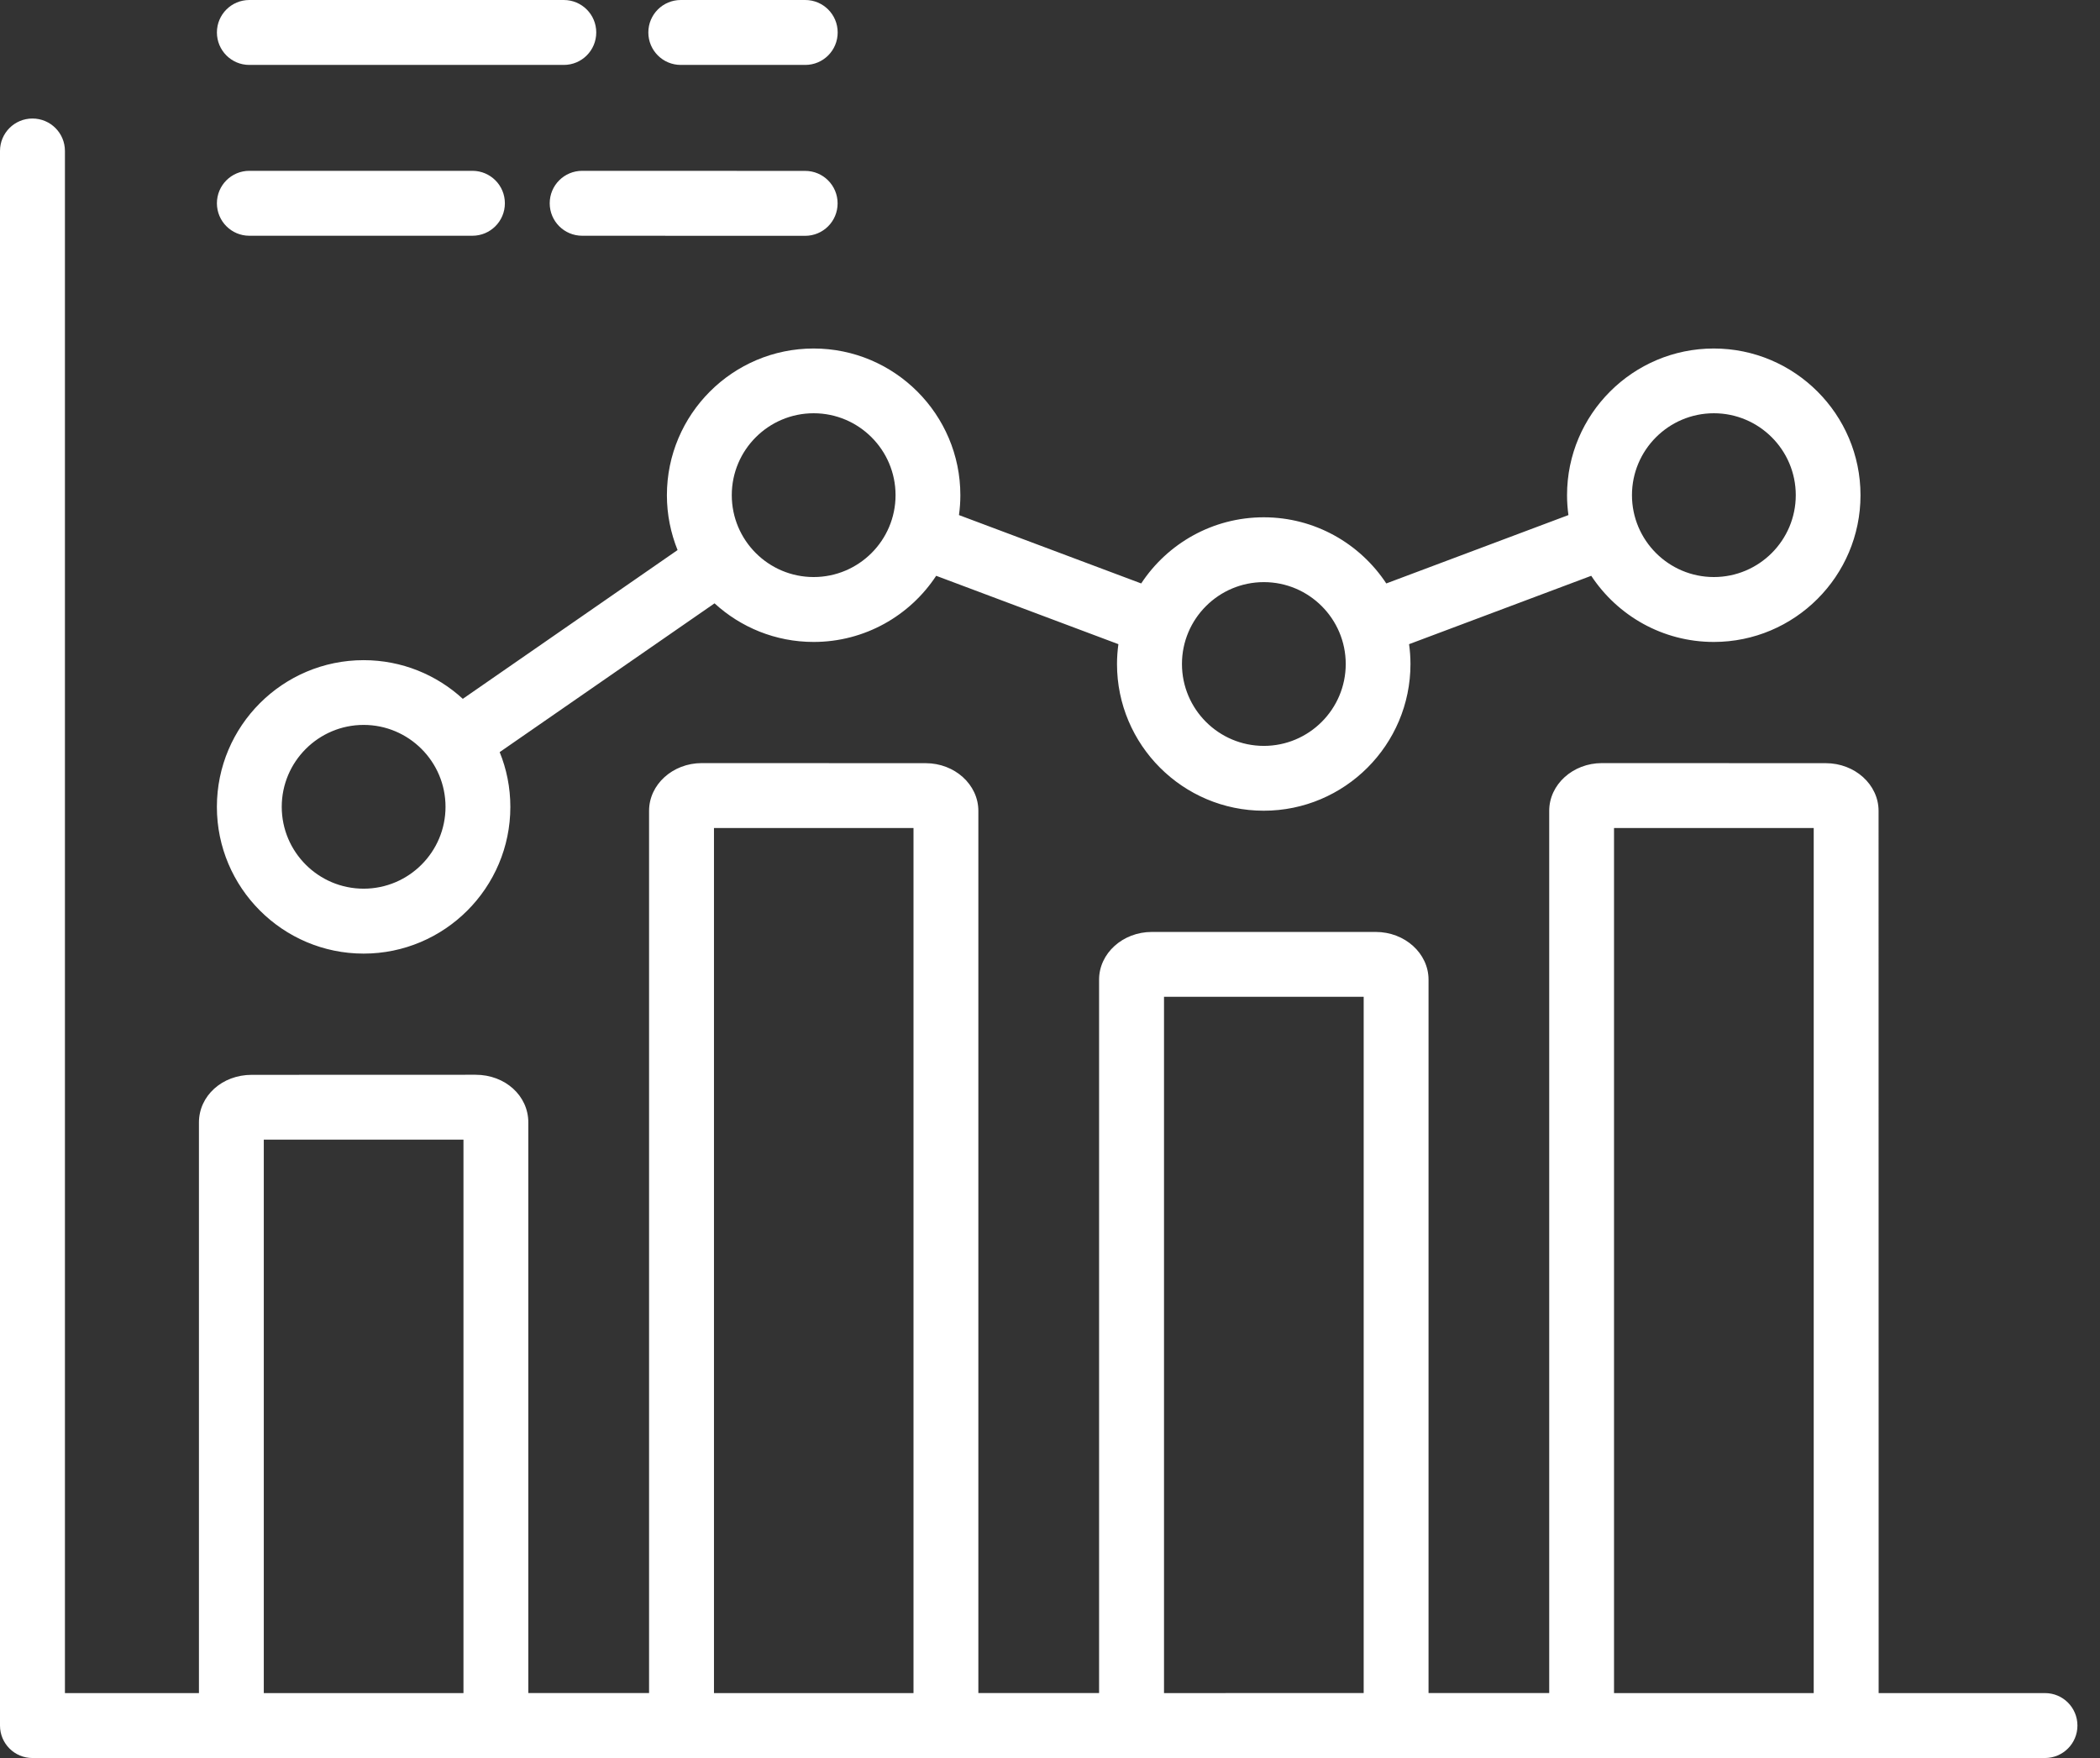 <svg width="86" height="72" viewBox="0 0 86 72" fill="none" xmlns="http://www.w3.org/2000/svg">
<rect x="0" y="0" width="86" height="72" fill="#333333" stroke="none"/>
<path d="M83.75 69.341H76.935L76.932 33.21C76.932 32.132 75.962 31.256 74.77 31.256L65.602 31.253C64.414 31.253 63.444 32.129 63.444 33.207V69.338H58.502V40.122C58.502 39.044 57.532 38.168 56.34 38.168H47.169C45.98 38.168 45.01 39.044 45.01 40.122V69.338H40.066V33.21C40.066 32.133 39.099 31.256 37.907 31.256L28.739 31.253C27.551 31.253 26.581 32.129 26.581 33.207V69.338H21.636V45.97C21.636 44.876 20.689 44.017 19.477 44.017L10.309 44.02C9.097 44.02 8.147 44.879 8.147 45.974V69.341H2.659V6.183C2.659 5.448 2.065 4.854 1.329 4.854C0.594 4.854 0 5.448 0 6.183V70.671C0 71.406 0.594 72 1.329 72H83.746C84.481 72 85.076 71.406 85.076 70.671C85.076 69.935 84.482 69.341 83.75 69.341ZM10.803 69.341V46.675H18.98V69.341H10.803ZM29.239 69.341V33.911H37.41V69.341H29.239ZM47.669 69.341V40.823H55.846V69.338L47.669 69.341ZM66.098 69.341V33.911H74.276V69.341H66.098ZM14.891 39.055C18.204 39.055 20.9 36.359 20.9 33.046C20.9 32.253 20.745 31.495 20.463 30.803L29.262 24.71C30.333 25.691 31.756 26.291 33.32 26.291C35.415 26.291 37.265 25.214 38.339 23.582L45.801 26.382C45.765 26.647 45.744 26.919 45.744 27.195C45.744 30.508 48.44 33.203 51.753 33.203C55.067 33.203 57.762 30.508 57.762 27.195C57.762 26.919 57.742 26.647 57.705 26.382L65.165 23.582C66.242 25.214 68.088 26.291 70.183 26.291C73.496 26.291 76.192 23.596 76.192 20.282C76.192 16.969 73.496 14.273 70.183 14.273C66.87 14.273 64.174 16.969 64.174 20.282C64.174 20.558 64.194 20.83 64.231 21.095L56.772 23.895C55.694 22.263 53.848 21.186 51.753 21.186C49.659 21.186 47.809 22.263 46.735 23.895L39.272 21.095C39.309 20.83 39.329 20.558 39.329 20.282C39.329 16.969 36.634 14.273 33.32 14.273C30.007 14.273 27.311 16.969 27.311 20.282C27.311 21.075 27.469 21.833 27.748 22.528L18.953 28.621C17.882 27.637 16.455 27.037 14.891 27.037C11.578 27.037 8.882 29.732 8.882 33.046C8.882 36.356 11.577 39.055 14.891 39.055ZM70.187 16.925C72.037 16.925 73.541 18.429 73.541 20.279C73.541 22.129 72.037 23.633 70.187 23.633C68.337 23.633 66.833 22.129 66.833 20.279C66.833 18.429 68.337 16.925 70.187 16.925ZM51.758 23.841C53.607 23.841 55.111 25.345 55.111 27.194C55.111 29.044 53.607 30.548 51.758 30.548C49.908 30.548 48.404 29.044 48.404 27.194C48.404 25.345 49.908 23.841 51.758 23.841ZM33.321 16.925C35.171 16.925 36.675 18.429 36.675 20.279C36.675 22.129 35.171 23.633 33.321 23.633C31.471 23.633 29.968 22.129 29.968 20.279C29.968 18.429 31.471 16.925 33.321 16.925ZM14.892 29.689C16.741 29.689 18.245 31.193 18.245 33.043C18.245 34.892 16.741 36.396 14.892 36.396C13.042 36.396 11.538 34.892 11.538 33.043C11.538 31.196 13.042 29.689 14.892 29.689ZM8.883 1.329C8.883 0.594 9.477 0 10.212 0H23.089C23.824 0 24.418 0.594 24.418 1.329C24.418 2.065 23.824 2.659 23.089 2.659H10.209C9.477 2.659 8.883 2.065 8.883 1.329ZM8.883 8.325C8.883 7.59 9.477 6.996 10.212 6.996H19.346C20.082 6.996 20.676 7.59 20.676 8.325C20.676 9.06 20.082 9.655 19.346 9.655H10.209C9.477 9.655 8.883 9.06 8.883 8.325ZM26.551 1.329C26.551 0.594 27.145 0 27.88 0H32.976C33.711 0 34.305 0.594 34.305 1.329C34.305 2.065 33.711 2.659 32.976 2.659H27.88C27.145 2.659 26.551 2.065 26.551 1.329ZM32.973 6.999C33.708 6.999 34.302 7.594 34.302 8.329C34.302 9.064 33.708 9.658 32.973 9.658L23.842 9.655C23.107 9.655 22.512 9.061 22.512 8.325C22.512 7.59 23.107 6.996 23.842 6.996L32.973 6.999Z" fill="white"/>
</svg>
